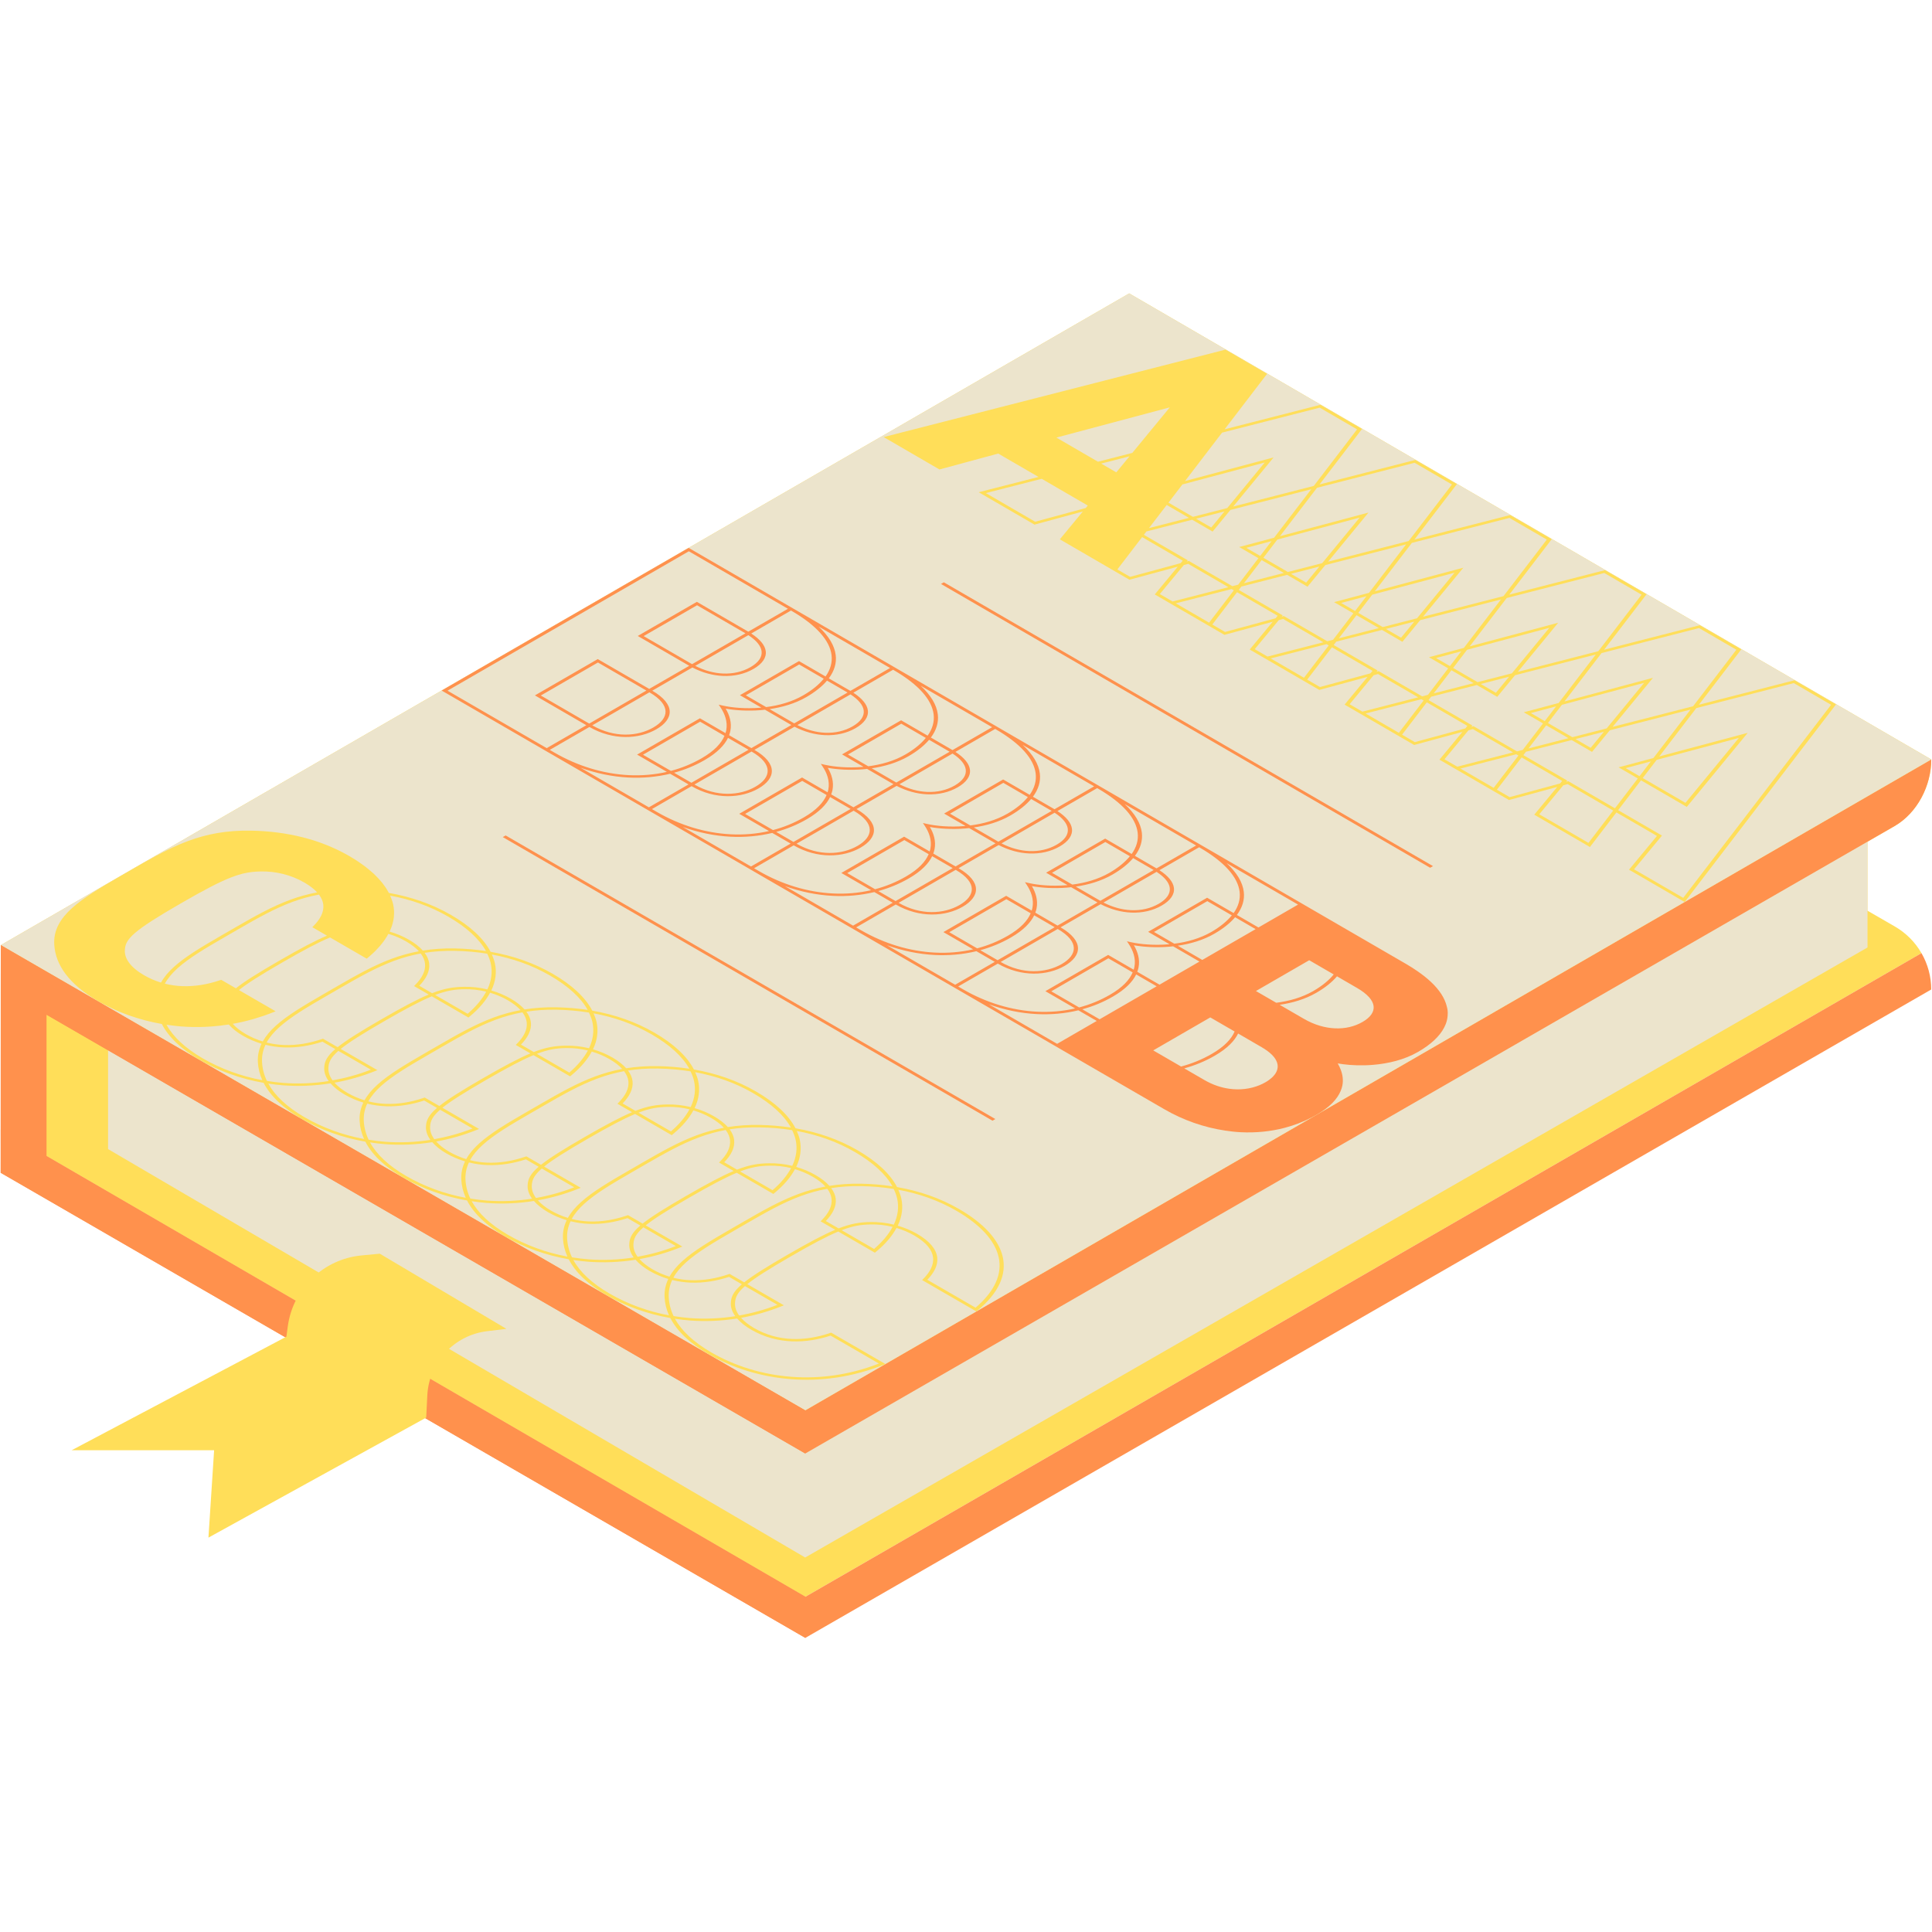 <?xml version="1.0" encoding="UTF-8"?><svg xmlns="http://www.w3.org/2000/svg" xmlns:xlink="http://www.w3.org/1999/xlink" width="750" zoomAndPan="magnify" viewBox="0 0 750 750" height="750" preserveAspectRatio="xMidYMid meet" version="1.0"><defs><clipPath id="clip-0"><path d="M 0.234 113.906 L 749.711 113.906 L 749.711 620 L 0.234 620 Z M 0.234 113.906 " clip-rule="nonzero"/></clipPath><clipPath id="clip-1"><path d="M 0.234 294 L 749.711 294 L 749.711 635.832 L 0.234 635.832 Z M 0.234 294 " clip-rule="nonzero"/></clipPath><clipPath id="clip-2"><path d="M 0.234 113.906 L 749.711 113.906 L 749.711 548 L 0.234 548 Z M 0.234 113.906 " clip-rule="nonzero"/></clipPath><clipPath id="clip-3"><path d="M 0.234 366 L 313 366 L 313 635.832 L 0.234 635.832 Z M 0.234 366 " clip-rule="nonzero"/></clipPath></defs><g clip-path="url(#clip-0)"><path fill="rgb(100%, 87.059%, 34.9%)" d="M 745.914 370.004 L 312.598 619.891 L 0.309 438.516 L 0.289 383.621 L 0.309 366.891 L 438.355 113.898 L 749.711 294.82 C 749.711 305.016 744.273 315.602 735.438 320.695 L 724.941 326.738 L 724.941 353.527 L 735.574 359.66 C 739.945 362.188 743.477 365.777 745.914 370.004 " fill-opacity="1" fill-rule="nonzero"/></g><path fill="rgb(92.549%, 89.409%, 79.999%)" d="M 724.965 326.555 L 724.965 367.805 L 312.57 604.621 L 41.953 446.078 L 41.953 407.344 L 312.57 564.051 L 724.965 326.555 " fill-opacity="1" fill-rule="nonzero"/><g clip-path="url(#clip-1)"><path fill="rgb(100%, 56.859%, 30.199%)" d="M 749.711 294.82 C 749.711 305.016 744.297 315.602 735.457 320.695 L 312.625 564.234 L 0.309 383.621 L 0.309 366.926 L 312.598 547.496 Z M 749.699 384.121 L 312.625 635.832 L 312.598 635.828 L 0.309 455.246 L 0.309 438.516 L 312.598 619.891 L 745.914 370.004 C 748.352 374.227 749.699 379.078 749.699 384.121 " fill-opacity="1" fill-rule="nonzero"/></g><g clip-path="url(#clip-2)"><path fill="rgb(92.549%, 89.409%, 79.999%)" d="M 749.711 294.82 L 312.598 547.496 L 0.309 366.891 L 438.355 113.898 L 749.711 294.82 " fill-opacity="1" fill-rule="nonzero"/></g><path fill="rgb(100%, 87.059%, 34.9%)" d="M 645.176 324.375 L 628.164 314.5 L 637.031 302.918 L 654.809 313.242 L 678.457 284.496 L 676.367 285.055 L 644.125 293.652 L 658.496 274.887 L 696.348 265.184 L 710.824 273.598 L 653.422 348.547 L 634.336 337.465 Z M 616.641 327.203 L 597.543 316.113 L 606.867 304.852 L 608.555 304.395 L 626.238 314.664 Z M 643.117 294.977 L 675.02 286.461 L 654.289 311.66 L 637.707 302.031 Z M 636.465 301.312 L 631.082 298.188 L 640.859 295.578 Z M 607.984 303.492 L 608.391 303.016 L 591.371 293.141 L 592.371 291.828 L 610.105 287.289 L 618.02 291.883 L 624.926 283.492 L 656.262 275.461 L 641.863 294.262 L 628.328 297.871 L 635.789 302.203 L 626.922 313.777 L 608.828 303.266 Z M 586.043 309.441 L 581.09 306.566 L 590.691 294.027 L 606.434 303.164 L 605.637 304.133 Z M 566.938 298.352 L 588.586 292.805 L 589.445 293.305 L 579.848 305.84 Z M 560.742 294.75 L 570.066 283.492 L 571.754 283.035 L 587.344 292.082 L 565.695 297.625 Z M 571.188 282.133 L 571.582 281.648 L 554.566 271.773 L 555.562 270.461 L 573.305 265.922 L 581.223 270.516 L 588.133 262.117 L 619.477 254.086 L 605.074 272.895 L 591.531 276.504 L 598.996 280.836 L 591.125 291.113 L 588.871 291.688 L 572.02 281.906 Z M 549.238 288.082 L 544.277 285.199 L 553.883 272.652 L 569.637 281.797 L 568.836 282.766 Z M 530.125 276.977 L 551.777 271.434 L 552.641 271.938 L 543.035 284.473 Z M 523.922 273.379 L 533.246 262.117 L 534.934 261.66 L 550.527 270.707 L 528.875 276.258 Z M 534.375 260.758 L 534.77 260.281 L 517.738 250.391 L 518.738 249.082 L 536.484 244.539 L 544.406 249.145 L 551.316 240.742 L 582.668 232.711 L 568.27 251.52 L 554.723 255.133 L 562.184 259.461 L 554.32 269.738 L 552.066 270.32 L 535.207 260.531 Z M 512.418 266.699 L 507.453 263.824 L 517.055 251.281 L 532.816 260.43 L 532.016 261.395 Z M 493.289 255.602 L 514.953 250.059 L 515.812 250.555 L 506.207 263.102 Z M 487.086 251.996 L 496.418 240.73 L 498.098 240.273 L 513.703 249.332 L 492.047 254.879 Z M 497.539 239.371 L 497.934 238.895 L 480.898 229.004 L 481.902 227.699 L 499.648 223.152 L 507.574 227.754 L 514.488 219.355 L 545.848 211.324 L 531.449 230.137 L 517.895 233.75 L 525.363 238.082 L 517.492 248.363 L 515.238 248.938 L 498.371 239.145 Z M 475.578 245.32 L 470.617 242.438 L 480.223 229.891 L 495.98 239.043 L 495.184 240.012 Z M 456.441 234.215 L 478.113 228.672 L 478.973 229.168 L 469.367 241.715 Z M 450.238 230.609 L 459.566 219.344 L 461.258 218.883 L 476.859 227.945 L 455.199 233.492 Z M 460.691 217.984 L 461.09 217.504 L 444.043 207.609 L 445.047 206.301 L 462.801 201.758 L 470.734 206.359 L 477.641 197.953 L 509.016 189.93 L 494.609 208.742 L 481.055 212.355 L 488.523 216.691 L 480.652 226.977 L 478.398 227.551 L 461.523 217.758 Z M 438.723 223.93 L 433.758 221.051 L 443.367 208.496 L 459.133 217.656 L 458.336 218.617 Z M 401.855 202.531 L 382.707 191.414 L 404.391 185.867 L 422.273 196.254 L 421.473 197.219 Z M 475.332 198.547 L 470.207 204.777 L 464.34 201.363 Z M 453.602 195.129 L 459.012 188.059 L 490.953 179.551 L 476.418 197.23 L 463.09 200.637 Z M 452.918 196.023 L 461.551 201.035 L 446.039 205 Z M 438.469 177.148 L 433.348 183.367 L 427.473 179.961 Z M 426.227 179.238 L 410.086 169.867 L 454.102 158.145 L 439.555 175.824 Z M 512.309 158.254 L 526.812 166.68 L 510.008 188.633 L 478.727 196.637 L 494.402 177.578 L 492.312 178.137 L 460.023 186.742 L 474.402 167.949 Z M 512.172 219.941 L 507.055 226.172 L 501.18 222.762 Z M 489.207 215.805 L 483.809 212.672 L 493.598 210.07 Z M 490.449 216.527 L 495.859 209.461 L 527.801 200.945 L 513.258 218.625 L 499.938 222.039 Z M 479.656 228.281 L 479.648 228.273 L 479.656 228.273 Z M 482.895 226.402 L 489.773 217.418 L 498.398 222.43 Z M 549.148 179.652 L 563.645 188.078 L 546.84 210.027 L 515.574 218.031 L 531.246 198.98 L 529.152 199.539 L 496.871 208.145 L 511.258 189.355 Z M 549.004 241.332 L 543.883 247.551 L 538.02 244.152 Z M 526.047 237.191 L 520.648 234.066 L 530.438 231.457 Z M 527.289 237.918 L 532.699 230.855 L 564.629 222.34 L 550.09 240.012 L 536.77 243.426 Z M 516.496 249.668 L 516.48 249.66 L 516.504 249.66 Z M 519.734 247.789 L 526.605 238.805 L 535.242 243.816 Z M 585.969 201.055 L 600.465 209.469 L 583.66 231.414 L 552.402 239.418 L 568.07 220.375 L 565.98 220.934 L 533.711 229.531 L 548.082 210.75 Z M 585.82 262.711 L 580.703 268.934 L 574.836 265.523 Z M 562.867 258.574 L 557.477 255.445 L 567.258 252.836 Z M 564.109 259.297 L 569.52 252.234 L 601.441 243.727 L 586.906 261.395 L 573.59 264.801 Z M 553.316 271.051 L 553.309 271.043 L 553.324 271.035 Z M 556.555 269.164 L 563.434 260.184 L 572.055 265.195 Z M 622.777 222.441 L 637.266 230.855 L 620.465 252.797 L 589.223 260.801 L 604.883 241.754 L 602.793 242.312 L 570.531 250.918 L 584.902 232.141 Z M 622.617 284.086 L 617.5 290.301 L 611.633 286.891 Z M 599.672 279.945 L 594.281 276.82 L 604.066 274.211 Z M 600.914 280.672 L 606.324 273.609 L 638.234 265.094 L 623.703 282.762 L 610.391 286.176 Z M 590.121 292.418 L 590.117 292.41 L 590.129 292.41 Z M 593.359 290.539 L 600.238 281.559 L 608.859 286.562 Z M 659.57 243.816 L 674.051 252.23 L 657.254 274.164 L 626.012 282.168 L 641.676 263.129 L 639.586 263.688 L 607.336 272.293 L 621.711 253.52 Z M 712.75 273.434 L 696.633 264.07 L 659.492 273.59 L 675.977 252.066 L 659.855 242.703 L 622.699 252.223 L 639.191 230.691 L 623.062 221.324 L 585.902 230.84 L 602.383 209.305 L 586.258 199.934 L 549.082 209.453 L 565.57 187.918 L 549.438 178.539 L 512.246 188.059 L 528.738 166.516 L 512.594 157.133 L 475.398 166.652 L 491.891 145.105 L 475.742 135.719 L 343.031 169.668 L 364.699 182.25 L 387.516 176.074 L 403.141 185.145 L 379.926 191.086 L 401.59 203.656 L 420.348 198.574 L 411.426 209.367 L 411.844 209.609 L 416.801 212.484 L 433.082 221.938 L 438.457 225.059 L 457.215 219.977 L 448.285 230.758 L 448.711 231.004 L 453.664 233.887 L 469.934 243.324 L 475.312 246.445 L 494.062 241.371 L 485.133 252.148 L 485.559 252.395 L 490.512 255.27 L 506.773 264.711 L 512.152 267.832 L 530.891 262.754 L 521.969 273.527 L 522.391 273.773 L 527.344 276.648 L 543.602 286.086 L 548.973 289.199 L 567.711 284.125 L 558.789 294.902 L 559.211 295.148 L 564.164 298.023 L 580.414 307.453 L 585.777 310.566 L 604.508 305.492 L 595.594 316.262 L 596.02 316.508 L 617.207 328.809 L 627.488 315.387 L 643.223 324.523 L 632.379 337.617 L 632.805 337.863 L 653.988 350.16 L 712.75 273.434 " fill-opacity="1" fill-rule="nonzero"/><path fill="rgb(100%, 56.859%, 30.199%)" d="M 469.832 394.957 L 479.273 400.426 C 478.059 403.266 475.418 406.23 470.426 409.113 C 466.621 411.312 462.617 412.93 458.492 414.023 L 447.684 407.762 Z M 487.551 384.715 L 508.238 372.758 L 517.746 378.273 C 515.91 380.535 513.301 382.699 509.809 384.719 C 505.387 387.27 500.34 388.648 495.43 389.273 Z M 480.359 422.887 C 479.34 422.879 478.309 422.805 477.258 422.66 C 474.113 422.23 470.836 421.172 467.586 419.289 L 459.73 414.738 C 463.855 413.605 467.844 411.973 471.602 409.801 C 476.48 406.98 479.254 404.051 480.633 401.211 L 489.73 406.492 C 491.355 407.434 492.633 408.375 493.598 409.305 C 495.203 410.859 495.949 412.391 495.996 413.844 C 496.051 415.422 495.258 416.926 493.797 418.285 C 493.098 418.934 492.266 419.555 491.273 420.121 C 488.199 421.902 484.41 422.914 480.359 422.887 Z M 531.34 386.98 C 531.383 387.023 531.422 387.062 531.465 387.098 C 532.508 388.277 533.082 389.438 533.227 390.559 C 533.5 392.801 532.059 394.91 528.922 396.727 C 525.785 398.535 522.133 399.367 518.266 399.203 C 514.391 399.039 510.238 397.867 506.18 395.512 L 496.773 390.062 C 501.652 389.352 506.625 387.918 510.984 385.402 C 514.434 383.41 517.109 381.258 519.016 379.004 L 526.859 383.555 C 528.82 384.691 530.293 385.84 531.34 386.98 Z M 488.527 360.047 C 488.488 360.027 488.453 360 488.414 359.98 L 480.152 355.191 C 482.293 352.316 483.215 349.285 482.832 346.18 C 482.387 342.52 480.168 338.777 476.18 335.09 L 503.898 351.164 Z M 466.738 372.641 C 466.695 372.621 466.656 372.598 466.613 372.578 L 457.215 367.121 C 462.086 366.414 467.066 364.984 471.422 362.465 C 474.875 360.473 477.551 358.328 479.457 356.066 L 487.305 360.621 C 487.34 360.641 487.383 360.668 487.422 360.691 Z M 450.125 382.25 L 441.488 377.25 C 441.695 376.695 441.863 376.152 441.973 375.609 C 442.617 372.383 441.625 369.391 440.172 366.953 C 443.859 367.609 448.684 367.934 453.828 367.52 C 454.344 367.477 454.879 367.418 455.406 367.355 L 465.508 373.215 C 465.551 373.242 465.59 373.262 465.629 373.281 Z M 426.863 395.688 L 420.156 391.801 C 424.281 390.676 428.277 389.043 432.027 386.863 C 436.906 384.051 439.688 381.113 441.059 378.273 L 449.012 382.883 Z M 410.379 405.215 L 383.918 389.883 C 389.926 392.047 396.207 393.352 402.488 393.668 C 407.941 393.945 413.379 393.469 418.617 392.199 L 425.75 396.328 Z M 439.699 377.488 C 438.492 380.328 435.848 383.301 430.852 386.184 C 427.047 388.379 423.047 390 418.918 391.09 L 408.105 384.824 L 430.258 372.02 Z M 478.188 355.336 C 476.348 357.598 473.734 359.762 470.25 361.781 C 465.828 364.336 460.773 365.715 455.863 366.344 L 447.98 361.777 L 468.672 349.82 Z M 371.961 382.957 L 387.34 374.074 C 391.91 376.719 396.746 377.926 401.289 377.961 C 405.832 377.988 410.012 376.848 413.312 374.941 C 416.617 373.031 418.559 370.633 418.469 368.016 C 418.395 365.414 416.277 362.629 411.711 359.988 L 427.266 351 C 431.148 353.008 435.199 354.102 439.113 354.266 C 443.484 354.457 447.602 353.492 450.977 351.531 C 454.359 349.586 456.031 347.195 455.711 344.672 C 455.434 342.402 453.555 340.055 450.09 337.809 L 465.508 328.902 L 465.766 329.051 C 475.488 334.688 480.535 340.578 481.219 346.188 C 481.562 349.027 480.777 351.812 478.898 354.461 L 468.602 348.492 L 445.699 361.734 L 453.996 366.543 C 453.832 366.555 453.664 366.578 453.5 366.59 C 447.883 367.047 442.629 366.555 439.105 365.77 L 437.465 365.402 L 438.109 366.352 C 439.781 368.824 441.047 372.004 440.363 375.441 C 440.301 375.773 440.199 376.102 440.098 376.438 L 430.191 370.695 L 405.816 384.773 L 417.363 391.469 C 412.52 392.582 407.531 392.984 402.531 392.738 C 392.715 392.246 382.797 389.234 373.922 384.094 Z M 410.605 360.629 C 414.922 363.141 416.773 365.656 416.855 367.984 C 416.93 370.305 415.211 372.477 412.137 374.258 C 409.055 376.035 405.262 377.047 401.207 377.023 C 397.156 376.992 392.781 375.934 388.453 373.434 Z M 448.984 338.449 C 452.207 340.559 453.855 342.684 454.102 344.684 C 454.371 346.922 452.93 349.039 449.805 350.852 C 446.66 352.66 443.008 353.492 439.133 353.328 C 435.684 353.184 432.008 352.23 428.375 350.359 Z M 448.957 337.105 C 448.914 337.082 448.879 337.055 448.84 337.035 L 440.574 332.242 C 442.719 329.375 443.633 326.34 443.258 323.227 C 442.809 319.566 440.586 315.824 436.598 312.133 L 464.332 328.219 Z M 427.156 349.695 C 427.117 349.676 427.074 349.656 427.043 349.633 L 417.629 344.18 C 422.504 343.469 427.484 342.035 431.844 339.52 C 435.293 337.527 437.973 335.375 439.879 333.121 L 447.734 337.676 C 447.766 337.699 447.809 337.719 447.844 337.746 Z M 410.539 359.305 L 401.902 354.297 C 402.109 353.754 402.277 353.207 402.387 352.66 C 403.023 349.438 402.031 346.445 400.586 344 C 404.266 344.656 409.098 344.992 414.238 344.574 C 414.766 344.535 415.293 344.473 415.816 344.41 L 425.93 350.277 C 425.969 350.297 426.012 350.316 426.051 350.336 Z M 387.27 372.75 L 380.562 368.863 C 384.688 367.73 388.684 366.098 392.441 363.926 C 397.32 361.105 400.098 358.172 401.473 355.328 L 409.43 359.945 Z M 370.785 382.277 L 344.309 366.938 C 350.32 369.102 356.598 370.406 362.895 370.727 C 368.348 371 373.785 370.523 379.031 369.254 L 386.164 373.391 Z M 400.113 354.543 C 398.902 357.387 396.254 360.355 391.266 363.242 C 387.461 365.438 383.453 367.055 379.324 368.148 L 368.504 361.879 L 390.672 349.066 Z M 438.613 332.387 C 436.77 334.645 434.16 336.816 430.668 338.832 C 426.25 341.387 421.188 342.766 416.277 343.395 L 408.391 338.824 L 429.09 326.867 Z M 332.355 360.016 L 347.738 351.125 C 352.301 353.766 357.145 354.98 361.688 355.008 C 366.23 355.043 370.41 353.902 373.711 351.992 C 377.016 350.086 378.965 347.68 378.875 345.074 C 378.793 342.465 376.676 339.68 372.113 337.035 L 387.672 328.047 C 391.555 330.055 395.605 331.148 399.52 331.312 C 403.891 331.504 408.016 330.543 411.391 328.582 C 414.781 326.637 416.445 324.246 416.125 321.719 C 415.844 319.453 413.965 317.102 410.504 314.855 L 425.93 305.945 L 426.18 306.094 C 435.91 311.727 440.965 317.629 441.641 323.234 C 441.988 326.082 441.203 328.863 439.316 331.512 L 429.023 325.543 L 406.109 338.785 L 414.41 343.598 C 414.246 343.613 414.082 343.633 413.918 343.645 C 408.297 344.102 403.043 343.613 399.52 342.82 L 397.879 342.449 L 398.516 343.398 C 400.188 345.879 401.457 349.062 400.777 352.496 C 400.715 352.832 400.613 353.156 400.508 353.492 L 390.598 347.75 L 366.223 361.836 L 377.77 368.531 C 372.926 369.645 367.93 370.047 362.93 369.793 C 353.105 369.301 343.188 366.289 334.309 361.148 Z M 371.004 337.676 C 375.324 340.191 377.18 342.711 377.254 345.031 C 377.336 347.359 375.609 349.531 372.535 351.309 C 369.453 353.09 365.664 354.102 361.605 354.074 C 357.555 354.039 353.176 352.98 348.844 350.48 Z M 409.395 315.496 C 412.621 317.602 414.266 319.73 414.512 321.727 C 414.793 323.973 413.344 326.082 410.215 327.898 C 407.074 329.707 403.414 330.543 399.539 330.379 C 396.09 330.234 392.422 329.277 388.781 327.406 Z M 409.363 314.145 C 409.32 314.125 409.289 314.105 409.246 314.078 L 400.98 309.285 C 403.125 306.41 404.039 303.375 403.66 300.27 C 403.215 296.609 400.988 292.859 396.996 289.164 L 424.746 305.262 Z M 387.562 326.746 C 387.523 326.723 387.48 326.703 387.441 326.676 L 378.027 321.219 C 382.906 320.512 387.891 319.082 392.25 316.562 C 395.699 314.57 398.379 312.418 400.285 310.164 L 408.141 314.719 C 408.18 314.738 408.215 314.766 408.254 314.789 Z M 370.938 336.352 L 362.297 331.348 C 362.5 330.793 362.672 330.246 362.781 329.707 C 363.422 326.477 362.434 323.488 360.977 321.043 C 364.664 321.699 369.488 322.031 374.641 321.617 C 375.16 321.574 375.691 321.516 376.219 321.461 L 386.336 327.316 C 386.375 327.344 386.418 327.359 386.457 327.387 Z M 347.664 349.797 L 340.953 345.914 C 345.082 344.777 349.078 343.148 352.836 340.977 C 357.711 338.156 360.492 335.219 361.863 332.379 L 369.832 336.996 Z M 331.172 359.332 L 304.688 343.988 C 310.699 346.145 316.984 347.457 323.277 347.77 C 328.734 348.051 334.172 347.57 339.418 346.301 L 346.555 350.441 Z M 360.504 331.594 C 359.297 334.434 356.652 337.398 351.66 340.285 C 347.848 342.484 343.836 344.102 339.711 345.195 L 328.891 338.922 L 351.059 326.117 Z M 399.012 309.426 C 397.176 311.688 394.559 313.859 391.066 315.879 C 386.648 318.426 381.586 319.812 376.676 320.441 L 368.793 315.867 L 389.492 303.902 Z M 292.727 337.055 L 308.109 328.164 C 312.68 330.809 317.523 332.023 322.066 332.051 C 326.617 332.086 330.797 330.945 334.098 329.039 C 337.402 327.125 339.348 324.73 339.262 322.113 C 339.18 319.5 337.062 316.719 332.496 314.078 L 348.059 305.082 C 351.938 307.09 355.996 308.184 359.91 308.348 C 364.285 308.539 368.41 307.578 371.789 305.625 C 375.172 303.672 376.848 301.285 376.523 298.754 C 376.238 296.488 374.359 294.137 370.895 291.891 L 386.32 282.973 L 386.582 283.121 C 396.301 288.762 401.363 294.664 402.047 300.277 C 402.395 303.117 401.609 305.902 399.723 308.551 L 389.422 302.586 L 366.504 315.824 L 374.809 320.641 C 374.645 320.652 374.48 320.672 374.316 320.688 C 368.695 321.145 363.438 320.652 359.91 319.859 L 358.266 319.492 L 358.906 320.441 C 360.586 322.922 361.852 326.102 361.168 329.543 C 361.105 329.871 361.004 330.207 360.902 330.543 L 350.988 324.793 L 326.602 338.879 L 338.16 345.57 C 333.312 346.691 328.316 347.094 323.316 346.84 C 313.488 346.352 303.562 343.332 294.68 338.191 Z M 331.383 314.711 C 335.707 317.227 337.566 319.746 337.641 322.066 C 337.715 324.395 335.996 326.574 332.922 328.355 C 329.84 330.133 326.043 331.141 321.984 331.113 C 317.934 331.082 313.555 330.023 309.223 327.523 Z M 369.781 292.527 C 373.012 294.637 374.66 296.766 374.906 298.762 C 375.188 301.008 373.738 303.125 370.609 304.941 C 367.465 306.75 363.805 307.582 359.934 307.418 C 356.48 307.27 352.809 306.312 349.164 304.441 Z M 369.754 291.18 C 369.715 291.16 369.68 291.133 369.641 291.113 L 361.375 286.312 C 363.512 283.445 364.434 280.406 364.051 277.297 C 363.602 273.637 361.379 269.887 357.383 266.195 L 385.145 282.289 Z M 347.949 303.781 C 347.91 303.758 347.867 303.738 347.828 303.711 L 338.406 298.254 C 343.289 297.543 348.27 296.109 352.637 293.59 C 356.086 291.605 358.762 289.453 360.668 287.191 L 368.531 291.754 C 368.574 291.773 368.605 291.801 368.648 291.824 Z M 331.316 313.387 L 322.676 308.383 C 322.879 307.828 323.051 307.281 323.16 306.742 C 323.793 303.512 322.805 300.516 321.348 298.078 C 325.039 298.734 329.867 299.062 335.02 298.652 C 335.543 298.602 336.07 298.547 336.598 298.488 L 346.719 304.352 C 346.762 304.379 346.801 304.402 346.836 304.422 Z M 308.043 326.84 L 301.328 322.949 C 305.453 321.812 309.449 320.184 313.215 318.012 C 318.09 315.191 320.871 312.254 322.242 309.414 L 330.211 314.031 Z M 291.543 336.371 L 265.047 321.023 C 271.059 323.18 277.348 324.492 283.641 324.812 C 289.098 325.086 294.543 324.605 299.789 323.344 L 306.93 327.48 Z M 320.883 308.629 C 319.676 311.469 317.023 314.438 312.031 317.328 C 308.227 319.52 304.215 321.145 300.09 322.23 L 289.258 315.957 L 311.43 303.145 Z M 359.398 286.453 C 357.562 288.723 354.945 290.887 351.453 292.906 C 347.035 295.461 341.973 296.84 337.055 297.469 L 329.172 292.902 L 349.875 280.938 Z M 253.078 314.086 L 268.469 305.191 C 273.039 307.844 277.891 309.051 282.434 309.086 C 286.98 309.113 291.16 307.98 294.469 306.066 C 297.773 304.156 299.715 301.758 299.625 299.145 C 299.543 296.535 297.426 293.746 292.863 291.098 L 308.426 282.113 C 312.312 284.121 316.371 285.211 320.289 285.383 C 324.664 285.566 328.789 284.605 332.164 282.652 C 335.543 280.699 337.219 278.316 336.902 275.781 C 336.617 273.516 334.738 271.16 331.27 268.91 L 346.699 259.992 L 346.961 260.145 C 356.688 265.793 361.75 271.691 362.434 277.305 C 362.781 280.152 361.996 282.93 360.109 285.582 L 349.809 279.613 L 326.883 292.852 L 335.188 297.668 C 335.023 297.688 334.859 297.707 334.699 297.723 C 329.07 298.18 323.809 297.688 320.285 296.895 L 318.637 296.527 L 319.285 297.477 C 320.961 299.957 322.23 303.137 321.547 306.578 C 321.48 306.906 321.383 307.242 321.281 307.57 L 311.363 301.82 L 286.969 315.914 L 298.527 322.613 C 293.684 323.727 288.688 324.129 283.684 323.875 C 273.852 323.383 263.918 320.367 255.039 315.219 Z M 291.75 291.742 C 296.074 294.254 297.934 296.773 298.008 299.102 C 298.082 301.43 296.367 303.602 293.285 305.383 C 290.207 307.168 286.406 308.176 282.352 308.145 C 278.293 308.117 273.914 307.051 269.582 304.551 Z M 330.16 269.555 C 333.387 271.664 335.031 273.793 335.285 275.789 C 335.566 278.035 334.117 280.152 330.988 281.969 C 327.844 283.777 324.176 284.609 320.305 284.449 C 316.855 284.297 313.172 283.34 309.539 281.469 Z M 330.129 268.207 C 330.086 268.18 330.051 268.152 330.012 268.133 L 321.738 263.34 C 323.883 260.465 324.801 257.426 324.422 254.32 C 323.973 250.652 321.746 246.902 317.75 243.207 L 345.52 259.312 Z M 308.316 280.809 C 308.273 280.781 308.234 280.758 308.191 280.738 L 298.773 275.277 C 303.656 274.566 308.645 273.141 313 270.617 C 316.449 268.625 319.137 266.473 321.043 264.215 L 328.906 268.773 C 328.945 268.797 328.98 268.824 329.02 268.844 Z M 291.68 290.414 L 283.039 285.402 C 283.238 284.855 283.41 284.305 283.52 283.766 C 284.16 280.535 283.164 277.543 281.707 275.098 C 285.398 275.754 290.227 276.09 295.383 275.672 C 295.902 275.633 296.438 275.57 296.961 275.508 L 307.086 281.383 C 307.125 281.402 307.168 281.422 307.207 281.449 Z M 268.402 303.867 L 261.68 299.977 C 265.812 298.844 269.809 297.211 273.57 295.039 C 278.449 292.219 281.23 289.281 282.609 286.441 L 290.574 291.059 Z M 251.895 313.402 L 225.383 298.043 C 231.402 300.207 237.695 301.52 243.992 301.84 C 249.449 302.113 254.895 301.641 260.141 300.371 L 267.285 304.512 Z M 281.242 285.648 C 280.035 288.496 277.383 291.461 272.391 294.355 C 268.578 296.547 264.566 298.172 260.441 299.258 L 249.609 292.984 L 271.789 280.164 Z M 319.77 263.477 C 317.934 265.742 315.316 267.914 311.82 269.93 C 307.398 272.484 302.34 273.871 297.418 274.492 L 289.531 269.914 L 310.242 257.953 Z M 213.418 291.105 L 228.809 282.215 C 233.383 284.855 238.234 286.074 242.777 286.105 C 247.328 286.141 251.516 285 254.812 283.09 C 258.125 281.184 260.066 278.781 259.977 276.164 C 259.895 273.547 257.77 270.77 253.207 268.121 L 268.777 259.125 C 272.664 261.133 276.723 262.227 280.641 262.398 C 285.016 262.59 289.148 261.625 292.523 259.664 C 295.91 257.719 297.582 255.328 297.262 252.797 C 296.977 250.527 295.098 248.18 291.625 245.926 L 307.059 237.008 L 307.316 237.16 C 317.051 242.805 322.121 248.707 322.805 254.324 C 323.145 257.168 322.367 259.953 320.48 262.609 L 310.172 256.629 L 287.242 269.875 L 295.547 274.695 C 295.391 274.711 295.219 274.73 295.062 274.742 C 289.434 275.199 284.172 274.711 280.641 273.918 L 278.996 273.547 L 279.637 274.496 C 281.316 276.977 282.59 280.16 281.906 283.602 C 281.836 283.93 281.742 284.262 281.641 284.598 L 271.715 278.84 L 247.32 292.934 L 258.883 299.641 C 254.035 300.754 249.035 301.156 244.035 300.906 C 234.195 300.406 224.266 297.387 215.371 292.238 Z M 252.102 268.754 C 256.418 271.273 258.277 273.793 258.359 276.121 C 258.434 278.453 256.711 280.625 253.633 282.406 C 250.551 284.188 246.758 285.199 242.695 285.172 C 238.637 285.137 234.258 284.07 229.922 281.574 Z M 290.512 246.566 C 293.746 248.68 295.391 250.809 295.645 252.805 C 295.922 255.051 294.477 257.168 291.348 258.984 C 288.199 260.793 284.535 261.625 280.664 261.461 C 277.207 261.312 273.531 260.355 269.891 258.484 Z M 290.484 245.215 C 290.445 245.195 290.41 245.168 290.371 245.148 L 270.52 233.633 L 247.578 246.883 L 267.438 258.395 C 267.477 258.418 267.52 258.438 267.559 258.465 L 252.027 267.43 L 232.051 255.855 L 207.652 269.949 L 227.625 281.531 L 212.234 290.422 L 173.734 268.121 L 267.402 214.008 L 305.883 236.324 Z M 268.668 257.82 C 268.625 257.793 268.586 257.781 268.543 257.754 L 249.867 246.93 L 270.594 234.961 L 289.262 245.789 C 289.305 245.809 289.34 245.836 289.379 245.859 Z M 228.738 280.891 L 209.938 269.996 L 232.125 257.18 L 250.918 268.07 Z M 509.352 433.711 C 509.957 433.395 510.559 433.066 511.152 432.719 C 516.371 429.707 519.168 426.559 520.43 423.535 C 520.723 422.84 520.957 422.148 521.094 421.465 C 521.539 419.227 521.188 417.102 520.449 415.195 C 520.129 414.355 519.742 413.559 519.297 412.812 C 519.934 412.93 520.613 413.027 521.32 413.121 C 524.664 413.559 528.691 413.73 532.938 413.379 C 538.84 412.902 545.16 411.434 550.527 408.328 C 555.504 405.453 558.883 402.258 560.625 398.883 C 560.809 398.52 560.98 398.16 561.125 397.797 C 561.18 397.676 561.234 397.559 561.281 397.438 C 561.758 396.152 561.992 394.855 562.004 393.531 C 562.004 393.406 562.02 393.277 562.012 393.152 C 562.012 393.133 562.012 393.121 562.012 393.105 C 562 392.758 561.977 392.402 561.938 392.055 C 561.875 391.578 561.738 391.098 561.621 390.621 C 560.859 387.5 558.836 384.324 555.508 381.191 C 554.027 379.789 552.27 378.398 550.277 377.023 C 548.949 376.109 547.551 375.195 545.992 374.293 L 506.445 351.355 L 505.012 350.523 L 466.883 328.41 L 465.441 327.578 L 427.289 305.453 L 425.852 304.621 L 387.688 282.488 L 386.254 281.648 L 348.066 259.508 L 346.633 258.668 L 308.43 236.516 L 306.988 235.684 L 267.336 212.684 L 171.445 268.07 L 211.121 291.062 L 214.262 292.879 L 250.789 314.043 L 253.926 315.859 L 290.438 337.008 L 293.574 338.832 L 330.066 359.973 L 333.203 361.789 L 369.68 382.918 L 372.816 384.734 L 409.273 405.855 L 412.402 407.672 L 451.98 430.598 C 459.293 434.836 467.379 437.672 475.625 438.895 C 477.625 439.195 479.629 439.426 481.637 439.527 C 487.438 439.816 493.215 439.262 498.762 437.809 C 502.418 436.844 505.969 435.484 509.352 433.711 " fill-opacity="1" fill-rule="nonzero"/><path fill="rgb(100%, 87.059%, 34.9%)" d="M 341.195 529.332 C 329.902 533.738 318.328 535.301 307.312 534.477 C 296.039 533.641 285.32 530.324 276.113 524.996 C 269.199 520.996 264.582 516.609 262.02 511.941 C 263.926 512.227 265.84 512.465 267.777 512.609 C 273.797 513.059 279.973 512.82 286.156 511.836 C 287.461 513.348 289.262 514.82 291.625 516.188 C 296.688 519.125 302.121 520.512 307.488 520.715 C 312.66 520.914 317.734 520.023 322.457 518.488 Z M 261.488 510.902 C 260.359 508.547 259.738 506.129 259.609 503.648 C 259.48 501.191 259.973 498.98 260.941 496.895 C 263.305 497.484 265.695 497.816 268.066 497.914 C 273.238 498.113 278.32 497.223 283.031 495.688 L 288 498.562 C 287.992 498.562 287.98 498.57 287.973 498.582 C 284.77 501.316 283.805 503.383 283.723 505.707 C 283.723 505.711 283.723 505.711 283.723 505.711 C 283.605 507.441 284.18 509.215 285.43 510.941 C 279.508 511.871 273.625 512.109 267.887 511.68 C 265.73 511.516 263.598 511.238 261.488 510.902 Z M 236.676 502.188 C 229.758 498.188 225.137 493.805 222.578 489.133 C 224.484 489.418 226.395 489.656 228.344 489.801 C 234.359 490.25 240.535 490.012 246.727 489.031 C 248.031 490.547 249.832 492.016 252.195 493.387 C 254.547 494.746 256.973 495.758 259.43 496.492 C 258.379 498.684 257.852 501.035 257.988 503.621 C 258.113 506 258.688 508.34 259.711 510.621 C 251.453 509.086 243.637 506.211 236.676 502.188 Z M 222.043 488.094 C 220.918 485.738 220.297 483.312 220.164 480.836 C 220.035 478.383 220.52 476.164 221.496 474.09 C 223.859 474.668 226.246 475.012 228.621 475.098 C 233.801 475.297 238.875 474.418 243.598 472.879 L 248.562 475.746 C 248.555 475.754 248.543 475.762 248.535 475.77 C 245.34 478.5 244.367 480.574 244.285 482.898 C 244.285 482.902 244.285 482.902 244.285 482.902 C 244.172 484.633 244.742 486.406 245.996 488.141 C 240.07 489.07 234.184 489.301 228.453 488.871 C 226.285 488.707 224.156 488.43 222.043 488.094 Z M 197.227 479.379 C 190.305 475.371 185.68 470.988 183.121 466.309 C 185.027 466.598 186.938 466.836 188.879 466.988 C 194.902 467.438 201.086 467.199 207.273 466.215 C 208.578 467.73 210.383 469.199 212.746 470.57 C 215.098 471.93 217.527 472.949 219.988 473.68 C 218.938 475.879 218.402 478.219 218.547 480.809 C 218.668 483.191 219.242 485.527 220.27 487.809 C 212.004 486.277 204.188 483.402 197.227 479.379 Z M 182.582 465.273 C 181.453 462.918 180.832 460.5 180.703 458.012 C 180.57 455.562 181.062 453.344 182.039 451.262 C 184.402 451.848 186.789 452.188 189.164 452.277 C 194.344 452.48 199.418 451.594 204.145 450.059 L 209.105 452.934 C 209.105 452.934 209.094 452.941 209.086 452.945 C 205.883 455.684 204.91 457.754 204.836 460.082 C 204.836 460.082 204.828 460.082 204.828 460.09 L 204.836 460.09 C 204.719 461.816 205.293 463.586 206.543 465.32 C 200.621 466.254 194.734 466.48 188.996 466.059 C 186.828 465.895 184.699 465.613 182.582 465.273 Z M 157.754 456.559 C 150.828 452.551 146.203 448.16 143.641 443.48 C 145.547 443.77 147.469 444.008 149.406 444.156 C 155.434 444.609 161.617 444.371 167.805 443.395 C 169.109 444.902 170.914 446.379 173.281 447.75 C 175.633 449.102 178.066 450.121 180.523 450.852 C 179.473 453.055 178.938 455.398 179.082 457.984 C 179.207 460.371 179.785 462.711 180.812 464.992 C 172.539 463.457 164.715 460.582 157.754 456.559 Z M 143.102 442.445 C 141.977 440.094 141.355 437.664 141.223 435.184 C 141.094 432.734 141.578 430.516 142.555 428.43 C 144.918 429.02 147.312 429.352 149.688 429.449 C 154.867 429.648 159.949 428.766 164.668 427.223 L 169.641 430.098 C 169.637 430.105 169.621 430.109 169.613 430.117 C 166.41 432.848 165.441 434.934 165.367 437.254 C 165.367 437.254 165.367 437.262 165.367 437.262 C 165.25 438.988 165.832 440.766 167.074 442.5 C 161.152 443.426 155.254 443.66 149.516 443.23 C 147.352 443.066 145.219 442.785 143.102 442.445 Z M 118.266 433.723 C 111.336 429.715 106.715 425.324 104.152 420.648 C 106.059 420.934 107.969 421.172 109.918 421.324 C 115.941 421.773 122.125 421.535 128.32 420.551 C 129.625 422.066 131.434 423.543 133.797 424.906 C 136.148 426.273 138.582 427.289 141.047 428.023 C 139.996 430.219 139.461 432.57 139.605 435.156 C 139.727 437.539 140.301 439.883 141.332 442.164 C 133.062 440.629 125.23 437.754 118.266 433.723 Z M 103.613 419.609 C 102.484 417.254 101.855 414.828 101.727 412.344 C 101.598 409.883 102.082 407.672 103.059 405.59 C 105.43 406.176 107.812 406.512 110.195 406.605 C 115.375 406.805 120.457 405.922 125.184 404.379 L 130.152 407.262 C 130.145 407.262 130.137 407.27 130.129 407.277 C 126.926 410.016 125.957 412.09 125.875 414.41 C 125.875 414.418 125.875 414.418 125.875 414.418 C 125.758 416.152 126.34 417.922 127.59 419.664 C 121.66 420.594 115.77 420.816 110.027 420.387 C 107.859 420.23 105.73 419.949 103.613 419.609 Z M 78.758 410.883 C 71.832 406.871 67.203 402.477 64.641 397.797 C 64.641 397.797 64.648 397.797 64.648 397.797 C 65.453 397.922 66.258 398.031 67.066 398.125 C 68.172 398.262 69.285 398.387 70.406 398.473 C 70.543 398.48 70.684 398.488 70.82 398.492 C 71.43 398.535 72.031 398.574 72.645 398.602 C 72.836 398.617 73.035 398.617 73.227 398.625 C 73.785 398.652 74.355 398.672 74.922 398.68 C 75.062 398.68 75.215 398.68 75.363 398.68 C 75.98 398.691 76.594 398.691 77.215 398.684 C 77.312 398.684 77.398 398.68 77.496 398.68 C 78.172 398.672 78.848 398.656 79.531 398.625 C 79.574 398.625 79.613 398.625 79.656 398.617 C 80.387 398.59 81.125 398.547 81.855 398.5 C 81.859 398.5 81.867 398.5 81.867 398.5 C 84.176 398.336 86.492 398.078 88.809 397.707 C 88.809 397.707 88.816 397.707 88.816 397.707 C 90.125 399.227 91.93 400.699 94.301 402.066 C 96.652 403.426 99.082 404.441 101.547 405.18 C 100.496 407.379 99.965 409.727 100.105 412.316 C 100.23 414.699 100.812 417.039 101.836 419.32 C 93.562 417.785 85.734 414.91 78.758 410.883 Z M 151.457 347.68 C 159.523 349.172 167.109 351.848 174.02 355.84 C 181.031 359.898 186.008 364.426 188.66 369.199 C 184.699 368.598 180.633 368.258 176.488 368.18 C 172.012 368.098 167.949 368.406 164.145 369.016 C 162.879 367.586 161.125 366.18 158.773 364.82 C 156.402 363.449 153.863 362.402 151.246 361.645 C 151.375 361.371 151.484 361.094 151.602 360.82 C 151.855 360.234 152.078 359.637 152.258 359.051 C 152.34 358.797 152.398 358.547 152.461 358.293 C 152.633 357.625 152.777 356.969 152.863 356.305 C 152.879 356.156 152.887 356 152.898 355.848 C 152.973 355.109 153 354.375 152.969 353.645 C 152.969 353.582 152.953 353.52 152.953 353.457 C 152.906 352.645 152.797 351.84 152.617 351.035 C 152.477 350.391 152.27 349.75 152.031 349.109 C 151.867 348.629 151.668 348.152 151.457 347.68 Z M 108.414 398.754 C 112.875 394.727 119.316 390.922 126.852 386.57 C 127.684 386.086 128.539 385.594 129.398 385.102 C 130.262 384.605 131.113 384.105 131.949 383.621 C 139.477 379.277 146.062 375.551 153.027 372.977 C 156.328 371.758 159.711 370.805 163.324 370.141 C 164.293 371.434 164.84 372.723 164.988 374.012 C 165.324 376.887 163.793 379.77 161.047 382.48 L 160.734 382.789 L 166.426 386.078 C 161.887 387.977 156.191 391.004 147.891 395.797 C 139.598 400.59 134.367 403.891 131.066 406.512 L 125.375 403.211 L 124.852 403.398 C 120.156 404.98 115.172 405.867 110.203 405.672 C 107.969 405.582 105.73 405.262 103.504 404.707 C 104.648 402.613 106.305 400.66 108.414 398.754 Z M 88.711 361.559 C 87.852 362.055 87 362.547 86.156 363.031 C 78.625 367.383 72.105 371.219 67.516 375.359 C 65.379 377.285 63.684 379.293 62.496 381.438 C 62.488 381.43 62.488 381.43 62.48 381.43 C 61.941 381.266 61.402 381.086 60.863 380.891 C 60.82 380.875 60.781 380.855 60.73 380.84 C 60.234 380.656 59.742 380.461 59.242 380.246 C 59.066 380.164 58.887 380.082 58.711 380 C 58.336 379.832 57.965 379.668 57.598 379.484 C 57.023 379.195 56.457 378.895 55.895 378.566 C 50.656 375.535 48.25 372.059 48.469 368.801 L 48.469 368.797 C 48.559 366.605 49.371 364.789 52.465 362.125 C 55.562 359.477 60.945 356.027 70.059 350.77 C 79.164 345.504 85.125 342.391 89.719 340.605 C 92.949 339.355 95.457 338.758 97.977 338.488 C 99.047 338.375 100.121 338.32 101.254 338.297 L 101.27 338.297 C 106.902 338.176 112.914 339.57 118.16 342.602 C 118.723 342.93 119.242 343.258 119.734 343.586 C 120.062 343.801 120.348 344.02 120.641 344.238 C 120.777 344.336 120.922 344.438 121.051 344.539 C 121.422 344.828 121.77 345.121 122.082 345.406 C 122.109 345.43 122.137 345.449 122.16 345.477 C 122.5 345.789 122.82 346.105 123.109 346.418 C 119.398 347.109 115.934 348.086 112.594 349.32 C 105.438 351.969 98.797 355.734 91.262 360.082 C 90.422 360.566 89.574 361.059 88.711 361.559 Z M 91.562 383.656 L 85.871 380.363 L 85.34 380.543 C 80.645 382.133 75.66 383.012 70.691 382.816 C 70.117 382.793 69.539 382.754 68.965 382.707 C 68.52 382.66 68.082 382.605 67.645 382.551 C 67.527 382.535 67.414 382.523 67.297 382.508 C 66.758 382.426 66.211 382.336 65.672 382.227 C 65.664 382.227 65.664 382.227 65.656 382.227 C 65.105 382.117 64.551 381.988 64.004 381.852 C 63.996 381.852 63.992 381.852 63.992 381.852 C 65.137 379.762 66.793 377.805 68.895 375.898 C 73.363 371.867 79.805 368.066 87.34 363.715 C 88.18 363.23 89.027 362.738 89.895 362.242 C 90.754 361.742 91.602 361.25 92.441 360.766 C 99.969 356.414 106.555 352.695 113.523 350.121 C 116.824 348.898 120.211 347.949 123.824 347.285 C 123.824 347.285 123.824 347.285 123.832 347.285 C 124.309 347.922 124.68 348.562 124.961 349.203 C 124.98 349.258 125 349.312 125.02 349.375 C 125.129 349.633 125.227 349.902 125.301 350.16 C 125.383 350.488 125.449 350.816 125.492 351.137 C 125.492 351.152 125.5 351.152 125.5 351.156 C 125.832 354.031 124.305 356.914 121.551 359.625 L 121.242 359.934 L 126.934 363.223 C 122.391 365.129 116.695 368.152 108.395 372.949 C 100.094 377.742 94.859 381.031 91.562 383.656 Z M 90.359 397.449 C 91.602 397.223 92.844 396.973 94.098 396.684 C 94.23 396.648 94.367 396.621 94.512 396.59 C 95.699 396.316 96.883 396.008 98.07 395.672 C 98.25 395.621 98.434 395.566 98.617 395.516 C 99.793 395.176 100.961 394.805 102.129 394.41 C 102.285 394.355 102.445 394.301 102.602 394.238 C 103.816 393.824 105.027 393.371 106.227 392.895 C 106.227 392.887 106.227 392.887 106.234 392.887 L 106.992 392.582 L 92.758 384.344 C 95.945 381.777 101.172 378.48 109.574 373.629 C 117.973 368.777 123.684 365.758 128.121 363.914 L 142.359 372.156 L 142.891 371.711 C 142.898 371.703 142.898 371.699 142.906 371.699 C 143.855 370.914 144.715 370.129 145.52 369.336 C 146.062 368.809 146.523 368.277 147.012 367.746 C 147.223 367.504 147.453 367.273 147.652 367.039 C 148.246 366.344 148.766 365.648 149.258 364.953 C 149.297 364.898 149.34 364.844 149.375 364.793 C 149.898 364.035 150.359 363.285 150.762 362.527 C 153.137 363.23 155.469 364.191 157.66 365.465 C 159.832 366.719 161.438 367.996 162.605 369.273 C 158.898 369.965 155.434 370.941 152.098 372.176 C 144.941 374.824 138.309 378.59 130.773 382.938 C 129.934 383.43 129.086 383.914 128.219 384.414 C 127.355 384.91 126.512 385.402 125.668 385.887 C 118.133 390.246 111.617 394.074 107.035 398.215 C 104.895 400.141 103.203 402.148 102.008 404.285 C 99.785 403.609 97.586 402.68 95.406 401.422 C 93.227 400.16 91.566 398.82 90.352 397.449 C 90.352 397.449 90.352 397.449 90.359 397.449 Z M 190.504 373.953 C 191.234 377.262 190.82 380.664 189.199 384.086 C 186.195 383.355 183.113 383.012 180.113 383.082 C 180.113 383.082 180.105 383.082 180.105 383.082 L 180.102 383.082 C 176.082 383.129 172.492 383.684 167.758 385.539 C 167.75 385.539 167.734 385.547 167.73 385.555 L 162.758 382.672 C 165.422 379.945 166.957 377.012 166.609 374.012 C 166.453 372.641 165.863 371.254 164.852 369.887 C 168.453 369.32 172.293 369.043 176.543 369.117 C 180.852 369.199 185.059 369.562 189.145 370.223 C 189.738 371.453 190.223 372.695 190.504 373.953 Z M 213.5 378.699 C 220.5 382.754 225.48 387.273 228.129 392.039 C 224.168 391.445 220.109 391.105 215.965 391.031 C 211.488 390.949 207.434 391.254 203.629 391.863 C 202.355 390.438 200.609 389.031 198.25 387.672 C 195.887 386.305 193.348 385.262 190.73 384.504 C 192.438 380.93 192.875 377.371 192.109 373.898 C 191.855 372.762 191.441 371.645 190.941 370.539 C 199.008 372.027 206.586 374.703 213.5 378.699 Z M 147.906 421.598 C 152.367 417.566 158.809 413.77 166.344 409.422 C 167.176 408.934 168.031 408.445 168.891 407.945 C 169.75 407.445 170.598 406.953 171.438 406.469 C 178.965 402.121 185.547 398.398 192.512 395.824 C 195.805 394.609 199.195 393.652 202.809 392.988 C 203.777 394.281 204.316 395.57 204.473 396.863 C 204.809 399.738 203.277 402.613 200.527 405.324 L 200.219 405.637 L 205.902 408.922 C 201.367 410.828 195.668 413.844 187.375 418.641 C 179.082 423.434 173.852 426.723 170.559 429.348 L 164.867 426.055 L 164.336 426.238 C 159.648 427.824 154.66 428.703 149.703 428.512 C 147.469 428.426 145.227 428.102 143 427.543 C 144.148 425.461 145.801 423.5 147.906 421.598 Z M 168.93 386.242 C 173.414 384.535 176.52 384.07 180.25 384.016 L 180.266 384.016 C 183.043 383.957 185.914 384.27 188.734 384.961 C 187.203 387.82 184.863 390.695 181.535 393.543 Z M 129.105 419.391 C 127.918 417.766 127.383 416.113 127.492 414.508 L 127.492 414.5 C 127.582 412.344 128.387 410.547 131.352 407.953 L 143.965 415.246 C 139.039 417.172 134.066 418.516 129.105 419.391 Z M 145.734 415.738 L 146.492 415.43 L 132.262 407.195 C 135.453 404.633 140.676 401.328 149.074 396.48 C 157.461 391.633 163.18 388.613 167.621 386.77 L 181.844 395.004 L 182.375 394.562 C 186.031 391.535 188.59 388.461 190.25 385.375 C 192.629 386.078 194.953 387.043 197.145 388.312 C 199.309 389.57 200.914 390.848 202.09 392.129 C 198.379 392.812 194.918 393.789 191.582 395.023 C 184.426 397.676 177.793 401.438 170.258 405.793 C 169.422 406.273 168.578 406.766 167.707 407.262 C 166.848 407.762 166 408.254 165.16 408.738 C 157.633 413.094 151.117 416.926 146.531 421.055 C 144.387 422.988 142.699 424.988 141.504 427.133 C 139.289 426.449 137.086 425.527 134.914 424.273 C 132.734 423.008 131.066 421.672 129.855 420.297 C 135.18 419.348 140.508 417.84 145.734 415.738 Z M 229.977 396.801 C 230.699 400.113 230.281 403.508 228.672 406.922 C 225.664 406.195 222.582 405.863 219.59 405.93 C 219.586 405.93 219.586 405.93 219.578 405.93 C 215.562 405.973 211.969 406.531 207.234 408.383 C 207.227 408.383 207.215 408.391 207.207 408.395 L 202.234 405.52 C 204.898 402.789 206.434 399.852 206.086 396.863 C 205.93 395.484 205.348 394.102 204.336 392.738 C 207.93 392.176 211.77 391.891 216.02 391.965 C 220.324 392.047 224.531 392.41 228.617 393.07 C 229.211 394.301 229.695 395.543 229.977 396.801 Z M 252.961 401.539 C 259.965 405.59 264.938 410.109 267.586 414.883 C 263.625 414.281 259.566 413.949 255.43 413.871 C 250.953 413.789 246.891 414.098 243.09 414.699 C 241.82 413.277 240.07 411.871 237.723 410.512 C 235.359 409.148 232.809 408.102 230.199 407.344 C 231.91 403.773 232.344 400.215 231.582 396.738 C 231.328 395.605 230.91 394.492 230.414 393.379 C 238.48 394.867 246.051 397.543 252.961 401.539 Z M 187.391 444.43 C 191.844 440.402 198.285 436.605 205.812 432.254 C 206.652 431.77 207.5 431.285 208.359 430.789 C 209.23 430.281 210.074 429.789 210.91 429.312 C 218.438 424.961 225.008 421.242 231.977 418.668 C 235.277 417.445 238.656 416.496 242.27 415.832 C 243.234 417.117 243.781 418.414 243.938 419.703 C 244.266 422.57 242.734 425.453 239.988 428.164 L 239.684 428.465 L 245.367 431.758 C 240.828 433.656 235.133 436.68 226.84 441.473 C 218.547 446.262 213.32 449.559 210.027 452.184 L 204.336 448.891 L 203.805 449.066 C 199.117 450.66 194.137 451.539 189.172 451.34 C 186.945 451.262 184.703 450.938 182.477 450.379 C 183.625 448.289 185.277 446.336 187.391 444.43 Z M 208.41 409.094 C 212.891 407.371 216 406.914 219.723 406.859 L 219.734 406.859 C 222.516 406.797 225.383 407.113 228.207 407.801 C 226.676 410.664 224.332 413.531 221.004 416.379 Z M 168.59 442.23 C 167.406 440.602 166.875 438.949 166.977 437.352 L 166.977 437.336 C 167.074 435.184 167.871 433.391 170.844 430.793 L 183.441 438.082 C 178.523 440.008 173.551 441.352 168.59 442.23 Z M 185.211 438.57 L 185.977 438.266 L 171.746 430.035 C 174.938 427.477 180.16 424.172 188.551 419.32 C 196.945 414.473 202.656 411.453 207.09 409.609 L 221.312 417.84 L 221.848 417.402 C 225.5 414.379 228.062 411.297 229.715 408.219 C 232.094 408.93 234.422 409.883 236.609 411.156 C 238.773 412.41 240.379 413.68 241.555 414.965 C 237.844 415.656 234.383 416.633 231.047 417.867 C 223.895 420.516 217.262 424.281 209.734 428.629 C 208.895 429.113 208.047 429.605 207.188 430.098 C 206.324 430.598 205.473 431.086 204.637 431.574 C 197.102 435.922 190.594 439.754 186.008 443.891 C 183.871 445.816 182.176 447.824 180.988 449.961 C 178.77 449.285 176.562 448.359 174.391 447.109 C 172.211 445.844 170.551 444.5 169.34 443.133 C 174.664 442.184 179.984 440.684 185.211 438.57 Z M 269.426 419.637 C 270.156 422.949 269.738 426.34 268.121 429.758 C 265.113 429.031 262.039 428.691 259.043 428.758 C 259.043 428.758 259.035 428.758 259.035 428.758 C 259.035 428.758 259.027 428.758 259.027 428.758 C 255.012 428.809 251.426 429.367 246.699 431.219 C 246.684 431.219 246.676 431.223 246.664 431.23 L 241.699 428.355 C 244.363 425.625 245.891 422.688 245.551 419.699 C 245.395 418.324 244.812 416.945 243.793 415.574 C 247.395 415.012 251.234 414.734 255.477 414.809 C 259.781 414.891 263.988 415.25 268.074 415.906 C 268.66 417.137 269.152 418.379 269.426 419.637 Z M 292.406 424.375 C 299.402 428.426 304.379 432.938 307.023 437.711 C 303.07 437.109 299.012 436.777 294.863 436.699 C 290.398 436.617 286.34 436.918 282.535 437.527 C 281.27 436.105 279.516 434.699 277.164 433.34 C 274.809 431.977 272.266 430.93 269.652 430.172 C 271.359 426.609 271.797 423.051 271.031 419.574 C 270.785 418.441 270.359 417.328 269.871 416.223 C 277.93 417.703 285.5 420.375 292.406 424.375 Z M 226.848 467.258 C 231.309 463.23 237.742 459.426 245.27 455.082 C 246.109 454.598 246.957 454.105 247.816 453.609 C 248.68 453.109 249.531 452.617 250.367 452.133 C 257.887 447.789 264.465 444.07 271.426 441.496 C 274.719 440.273 278.102 439.324 281.715 438.66 C 282.684 439.945 283.223 441.234 283.383 442.527 C 283.715 445.395 282.188 448.277 279.434 450.988 L 279.125 451.293 L 284.801 454.578 C 280.273 456.484 274.574 459.504 266.289 464.297 C 257.996 469.09 252.77 472.383 249.477 474.996 L 243.793 471.711 L 243.262 471.891 C 238.574 473.48 233.594 474.363 228.637 474.164 C 226.402 474.082 224.168 473.762 221.941 473.199 C 223.09 471.109 224.742 469.156 226.848 467.258 Z M 247.867 431.922 C 252.348 430.207 255.457 429.75 259.18 429.695 L 259.191 429.695 C 261.973 429.633 264.836 429.941 267.656 430.629 C 266.125 433.492 263.781 436.367 260.457 439.215 Z M 208.062 465.055 C 206.871 463.43 206.34 461.777 206.449 460.172 L 206.449 460.164 C 206.543 458.012 207.344 456.219 210.316 453.621 L 222.906 460.91 C 217.988 462.836 213.02 464.18 208.062 465.055 Z M 224.676 461.402 L 225.434 461.094 L 211.215 452.863 C 214.398 450.305 219.625 447 228.02 442.156 C 236.41 437.301 242.121 434.289 246.555 432.445 L 260.77 440.676 L 261.297 440.23 C 264.949 437.207 267.512 434.133 269.164 431.055 C 271.543 431.758 273.871 432.719 276.059 433.984 C 278.223 435.238 279.828 436.516 280.996 437.793 C 277.293 438.484 273.832 439.461 270.496 440.695 C 263.344 443.344 256.719 447.109 249.191 451.457 C 248.352 451.938 247.504 452.426 246.645 452.934 C 245.781 453.426 244.93 453.918 244.094 454.402 C 236.566 458.75 230.051 462.582 225.473 466.719 C 223.328 468.645 221.641 470.648 220.453 472.785 C 218.23 472.109 216.027 471.18 213.859 469.93 C 211.68 468.668 210.02 467.328 208.812 465.961 C 214.133 465.012 219.449 463.504 224.676 461.402 Z M 308.863 442.457 C 309.594 445.77 309.168 449.164 307.559 452.578 C 304.551 451.855 301.477 451.52 298.484 451.582 C 298.477 451.582 298.477 451.582 298.473 451.582 C 294.453 451.629 290.867 452.188 286.141 454.039 C 286.129 454.039 286.113 454.047 286.105 454.055 L 281.141 451.184 C 283.805 448.453 285.336 445.516 284.992 442.527 C 284.836 441.152 284.254 439.766 283.246 438.402 C 286.84 437.84 290.672 437.562 294.918 437.637 C 299.223 437.711 303.426 438.074 307.508 438.734 C 308.102 439.965 308.59 441.207 308.863 442.457 Z M 331.836 447.195 C 338.824 451.246 343.797 455.762 346.441 460.527 C 342.484 459.926 338.434 459.59 334.293 459.516 C 329.82 459.434 325.762 459.742 321.965 460.348 C 320.699 458.922 318.945 457.523 316.594 456.164 C 314.238 454.797 311.695 453.754 309.082 453 C 310.789 449.438 311.23 445.871 310.469 442.395 C 310.223 441.27 309.797 440.156 309.305 439.043 C 317.367 440.531 324.93 443.203 331.836 447.195 Z M 266.289 490.066 C 270.75 486.047 277.184 482.242 284.715 477.898 C 285.547 477.414 286.395 476.922 287.262 476.422 C 288.121 475.934 288.969 475.441 289.801 474.957 C 297.324 470.605 303.895 466.883 310.855 464.309 C 314.156 463.094 317.531 462.137 321.145 461.477 C 322.113 462.766 322.652 464.059 322.805 465.348 C 323.141 468.215 321.609 471.09 318.863 473.801 L 318.547 474.109 L 324.23 477.395 C 319.695 479.297 314.004 482.316 305.719 487.105 C 297.434 491.898 292.199 495.188 288.914 497.805 L 283.23 494.527 L 282.699 494.703 C 278.012 496.289 273.039 497.168 268.078 496.977 C 265.844 496.891 263.613 496.574 261.387 496.016 C 262.531 493.926 264.188 491.973 266.289 490.066 Z M 287.309 454.75 C 291.785 453.035 294.891 452.57 298.613 452.516 L 298.629 452.516 C 301.41 452.453 304.27 452.77 307.094 453.453 C 305.562 456.312 303.219 459.188 299.891 462.027 Z M 247.512 487.875 C 246.328 486.242 245.797 484.59 245.906 482.992 L 245.906 482.984 C 245.996 480.828 246.793 479.031 249.766 476.445 L 262.355 483.73 C 257.438 485.648 252.465 486.996 247.512 487.875 Z M 264.117 484.215 L 264.883 483.906 L 250.668 475.688 C 253.852 473.125 259.074 469.828 267.465 464.973 C 275.852 460.129 281.562 457.113 285.996 455.27 L 300.207 463.488 L 300.734 463.055 C 304.387 460.027 306.949 456.949 308.602 453.875 C 310.98 454.578 313.301 455.543 315.488 456.805 C 317.652 458.062 319.258 459.332 320.426 460.613 C 316.723 461.305 313.262 462.281 309.934 463.512 C 302.781 466.16 296.156 469.922 288.629 474.273 C 287.789 474.758 286.941 475.25 286.078 475.746 C 285.219 476.246 284.371 476.738 283.531 477.215 C 276.004 481.566 269.5 485.398 264.918 489.527 C 262.777 491.461 261.086 493.461 259.895 495.598 C 257.676 494.922 255.477 494 253.305 492.746 C 251.133 491.48 249.473 490.145 248.254 488.777 C 253.578 487.828 258.898 486.32 264.117 484.215 Z M 348.277 465.277 C 349.008 468.586 348.594 471.977 346.973 475.391 C 343.973 474.668 340.898 474.336 337.902 474.395 C 337.902 474.395 337.895 474.395 337.895 474.395 C 337.895 474.395 337.887 474.395 337.887 474.395 C 333.879 474.441 330.293 475.004 325.562 476.855 C 325.551 476.855 325.543 476.859 325.531 476.867 L 320.57 473.992 C 323.227 471.27 324.766 468.332 324.422 465.34 C 324.266 463.969 323.68 462.59 322.668 461.223 C 326.27 460.656 330.102 460.375 334.344 460.453 C 338.645 460.535 342.848 460.895 346.926 461.551 C 347.52 462.781 348.004 464.023 348.277 465.277 Z M 371.246 470.004 C 380.52 475.379 386.254 481.574 387.688 488.082 C 389.082 494.445 386.348 501.109 378.719 507.637 L 359.98 496.801 C 362.637 494.074 364.176 491.141 363.832 488.148 C 363.477 485.047 361.078 481.906 356.012 478.977 C 353.652 477.613 351.113 476.566 348.504 475.809 C 350.203 472.246 350.648 468.688 349.883 465.219 C 349.637 464.086 349.219 462.973 348.723 461.863 C 356.781 463.348 364.344 466.016 371.246 470.004 Z M 339.316 484.844 L 326.73 477.559 C 331.207 475.844 334.316 475.387 338.039 475.332 L 338.051 475.332 C 340.824 475.27 343.688 475.578 346.508 476.266 C 344.977 479.129 342.641 481.996 339.316 484.844 Z M 301.785 506.531 C 296.867 508.449 291.898 509.801 286.941 510.684 C 285.758 509.051 285.227 507.398 285.336 505.801 L 285.336 505.793 C 285.43 503.637 286.23 501.84 289.195 499.258 Z M 322.121 517.504 C 317.434 519.09 312.461 519.969 307.504 519.781 C 302.543 519.59 297.562 518.34 292.738 515.551 C 290.562 514.289 288.902 512.949 287.691 511.578 C 293.012 510.629 298.328 509.125 303.547 507.016 L 304.312 506.715 L 290.102 498.496 C 293.285 495.934 298.504 492.637 306.895 487.785 C 315.277 482.945 320.988 479.922 325.422 478.082 L 339.621 486.297 L 340.156 485.859 C 343.805 482.836 346.363 479.762 348.02 476.691 C 350.395 477.395 352.719 478.348 354.902 479.613 C 359.719 482.406 361.879 485.289 362.219 488.156 C 362.547 491.023 361.02 493.898 358.273 496.602 L 357.965 496.918 L 379.023 509.098 L 379.551 508.664 C 387.781 501.848 390.773 494.773 389.285 488.02 C 387.805 481.273 381.852 474.867 372.352 469.363 C 365.02 465.121 356.887 462.316 348.23 460.82 C 345.574 455.691 340.355 450.844 332.941 446.555 C 325.613 442.309 317.469 439.5 308.809 438 C 306.148 432.871 300.93 428.023 293.512 423.734 C 286.184 419.484 278.039 416.672 269.371 415.176 C 266.715 410.043 261.496 405.191 254.07 400.898 C 246.73 396.648 238.59 393.836 229.922 392.336 C 227.258 387.207 222.031 382.352 214.613 378.055 C 207.27 373.801 199.117 370.996 190.449 369.492 C 187.785 364.355 182.559 359.504 175.133 355.207 C 167.785 350.953 159.633 348.141 150.957 346.629 C 150.664 346.07 150.336 345.523 149.988 344.969 C 149.887 344.812 149.789 344.664 149.688 344.508 C 149.34 343.992 148.977 343.477 148.574 342.961 C 148.445 342.793 148.293 342.621 148.156 342.449 C 147.387 341.516 146.531 340.586 145.582 339.672 C 145.406 339.5 145.242 339.324 145.055 339.152 C 144.695 338.816 144.297 338.484 143.91 338.156 C 143.477 337.781 143.047 337.41 142.59 337.051 C 142.223 336.754 141.848 336.469 141.465 336.184 C 140.895 335.758 140.301 335.336 139.695 334.918 C 139.359 334.691 139.039 334.461 138.703 334.242 C 137.719 333.602 136.707 332.965 135.637 332.344 C 124.453 325.863 111.418 322.707 97.484 322.457 C 87.949 322.277 80.234 323.801 73.078 326.449 C 68.699 328.07 64.516 330.109 60.207 332.441 C 57.461 333.922 54.672 335.527 51.734 337.219 C 50.895 337.703 50.047 338.195 49.188 338.695 C 48.32 339.188 47.473 339.68 46.633 340.164 C 39.098 344.52 32.574 348.352 27.984 352.496 C 23.398 356.629 20.758 361.086 21.059 366.605 C 21.488 374.66 26.93 382.199 38.129 388.668 C 39.195 389.281 40.285 389.871 41.395 390.43 C 41.781 390.629 42.172 390.812 42.562 391.004 C 43.277 391.352 44.004 391.691 44.742 392.02 C 45.23 392.246 45.73 392.465 46.238 392.676 C 46.859 392.93 47.488 393.18 48.113 393.426 C 48.703 393.652 49.277 393.883 49.871 394.098 C 50.145 394.199 50.426 394.281 50.695 394.375 C 52.316 394.938 53.969 395.449 55.645 395.898 C 55.91 395.973 56.168 396.051 56.441 396.125 C 57.336 396.355 58.246 396.574 59.16 396.773 C 59.406 396.836 59.66 396.883 59.906 396.938 C 60.875 397.141 61.84 397.34 62.824 397.512 C 65.418 402.535 70.281 407.262 77.652 411.516 C 85.039 415.793 93.434 418.809 102.34 420.359 C 104.93 425.387 109.793 430.109 117.156 434.367 C 124.543 438.633 132.938 441.652 141.832 443.195 C 144.422 448.223 149.277 452.941 156.641 457.195 C 164.027 461.461 172.414 464.48 181.309 466.023 C 183.898 471.051 188.754 475.77 196.113 480.023 C 203.492 484.285 211.879 487.301 220.773 488.844 C 223.355 493.863 228.211 498.582 235.57 502.832 C 242.941 507.098 251.324 510.109 260.215 511.652 C 262.801 516.672 267.648 521.383 275 525.633 C 284.441 531.094 295.512 534.535 307.203 535.402 C 318.891 536.277 331.164 534.57 342.957 529.816 L 343.723 529.512 L 322.652 517.328 L 322.121 517.504 " fill-opacity="1" fill-rule="nonzero"/><path fill="rgb(100%, 56.859%, 30.199%)" d="M 386.395 434.414 L 385.289 435.055 L 195.176 324.961 L 196.285 324.32 Z M 556.289 336.223 L 555.18 336.863 L 365.289 226.691 L 366.395 226.047 L 556.289 336.223 " fill-opacity="1" fill-rule="nonzero"/><g clip-path="url(#clip-3)"><path fill="rgb(100%, 56.859%, 30.199%)" d="M 0.234 455.289 L 0.242 448.043 L 0.234 438.402 L 0.25 438.406 L 0.305 366.898 L 0.309 366.898 L 0.309 366.891 L 312.598 547.496 L 312.598 564.254 L 18.059 393.918 L 18.059 448.754 L 312.668 619.848 L 312.688 635.832 L 2.387 456.523 L 0.234 455.289 " fill-opacity="1" fill-rule="nonzero"/></g><path fill="rgb(100%, 87.059%, 34.9%)" d="M 196.586 515.859 L 189.078 516.77 C 176.336 518.316 166.555 528.801 165.891 541.609 L 165.449 550.312 L 80.918 596.902 L 83.117 562.973 L 27.828 562.973 L 111.18 518.887 L 111.727 514.848 C 113.734 500.152 125.586 488.77 140.352 487.355 L 147.434 486.68 L 196.586 515.859 " fill-opacity="1" fill-rule="nonzero"/></svg>